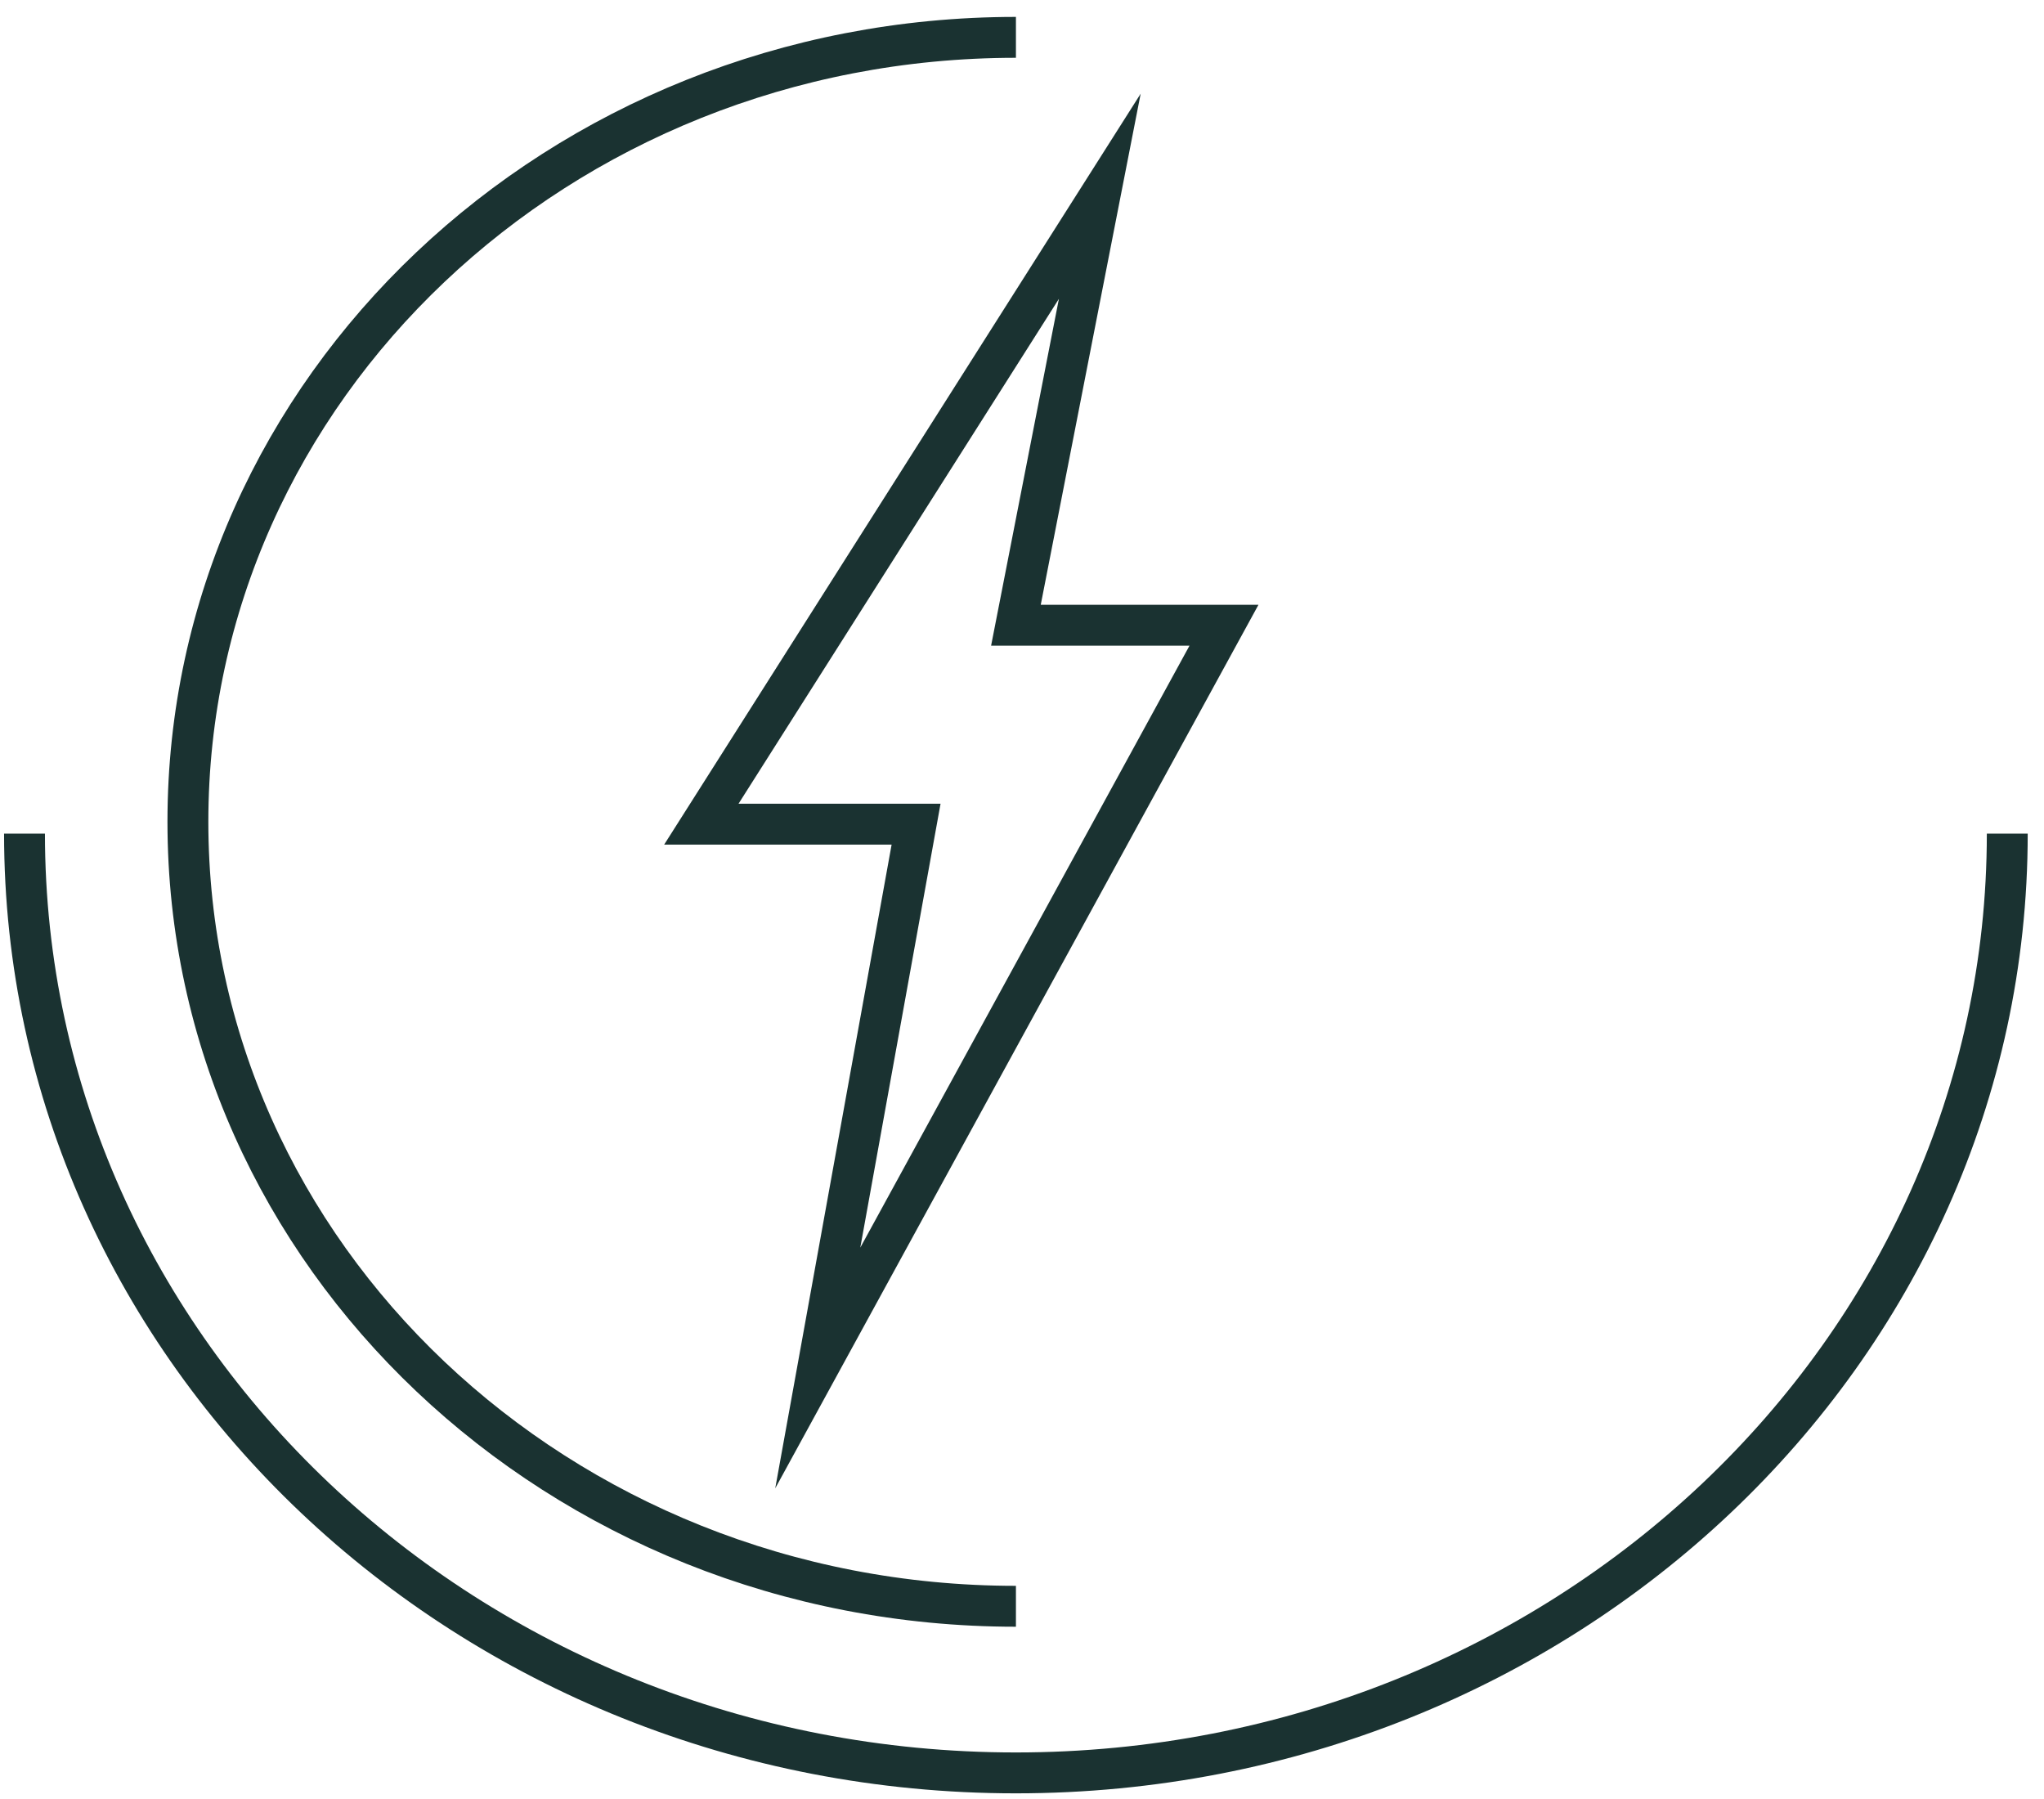 <?xml version="1.0" encoding="UTF-8"?>
<svg xmlns="http://www.w3.org/2000/svg" width="100" height="88" viewBox="0 0 100 88" fill="none">
  <g id="Group 17">
    <path id="Vector" d="M49.703 78.573C27.329 78.573 9.193 61.394 9.193 40.2C9.193 19.007 27.329 1.827 49.703 1.827" stroke="#1A3231" stroke-width="2" stroke-miterlimit="10"></path>
    <path id="Vector_2" d="M53.806 9.6L34.312 40.316H44.818L40.008 66.916L59.882 30.583H49.703L53.806 9.6Z" stroke="#1A3231" stroke-width="2" stroke-miterlimit="10"></path>
    <path id="Vector_3" d="M98.203 40.778C98.203 66.152 76.487 86.723 49.7 86.723C22.913 86.723 1.199 66.152 1.199 40.778" stroke="#1A3231" stroke-width="2" stroke-miterlimit="10"></path>
  </g>
</svg>
